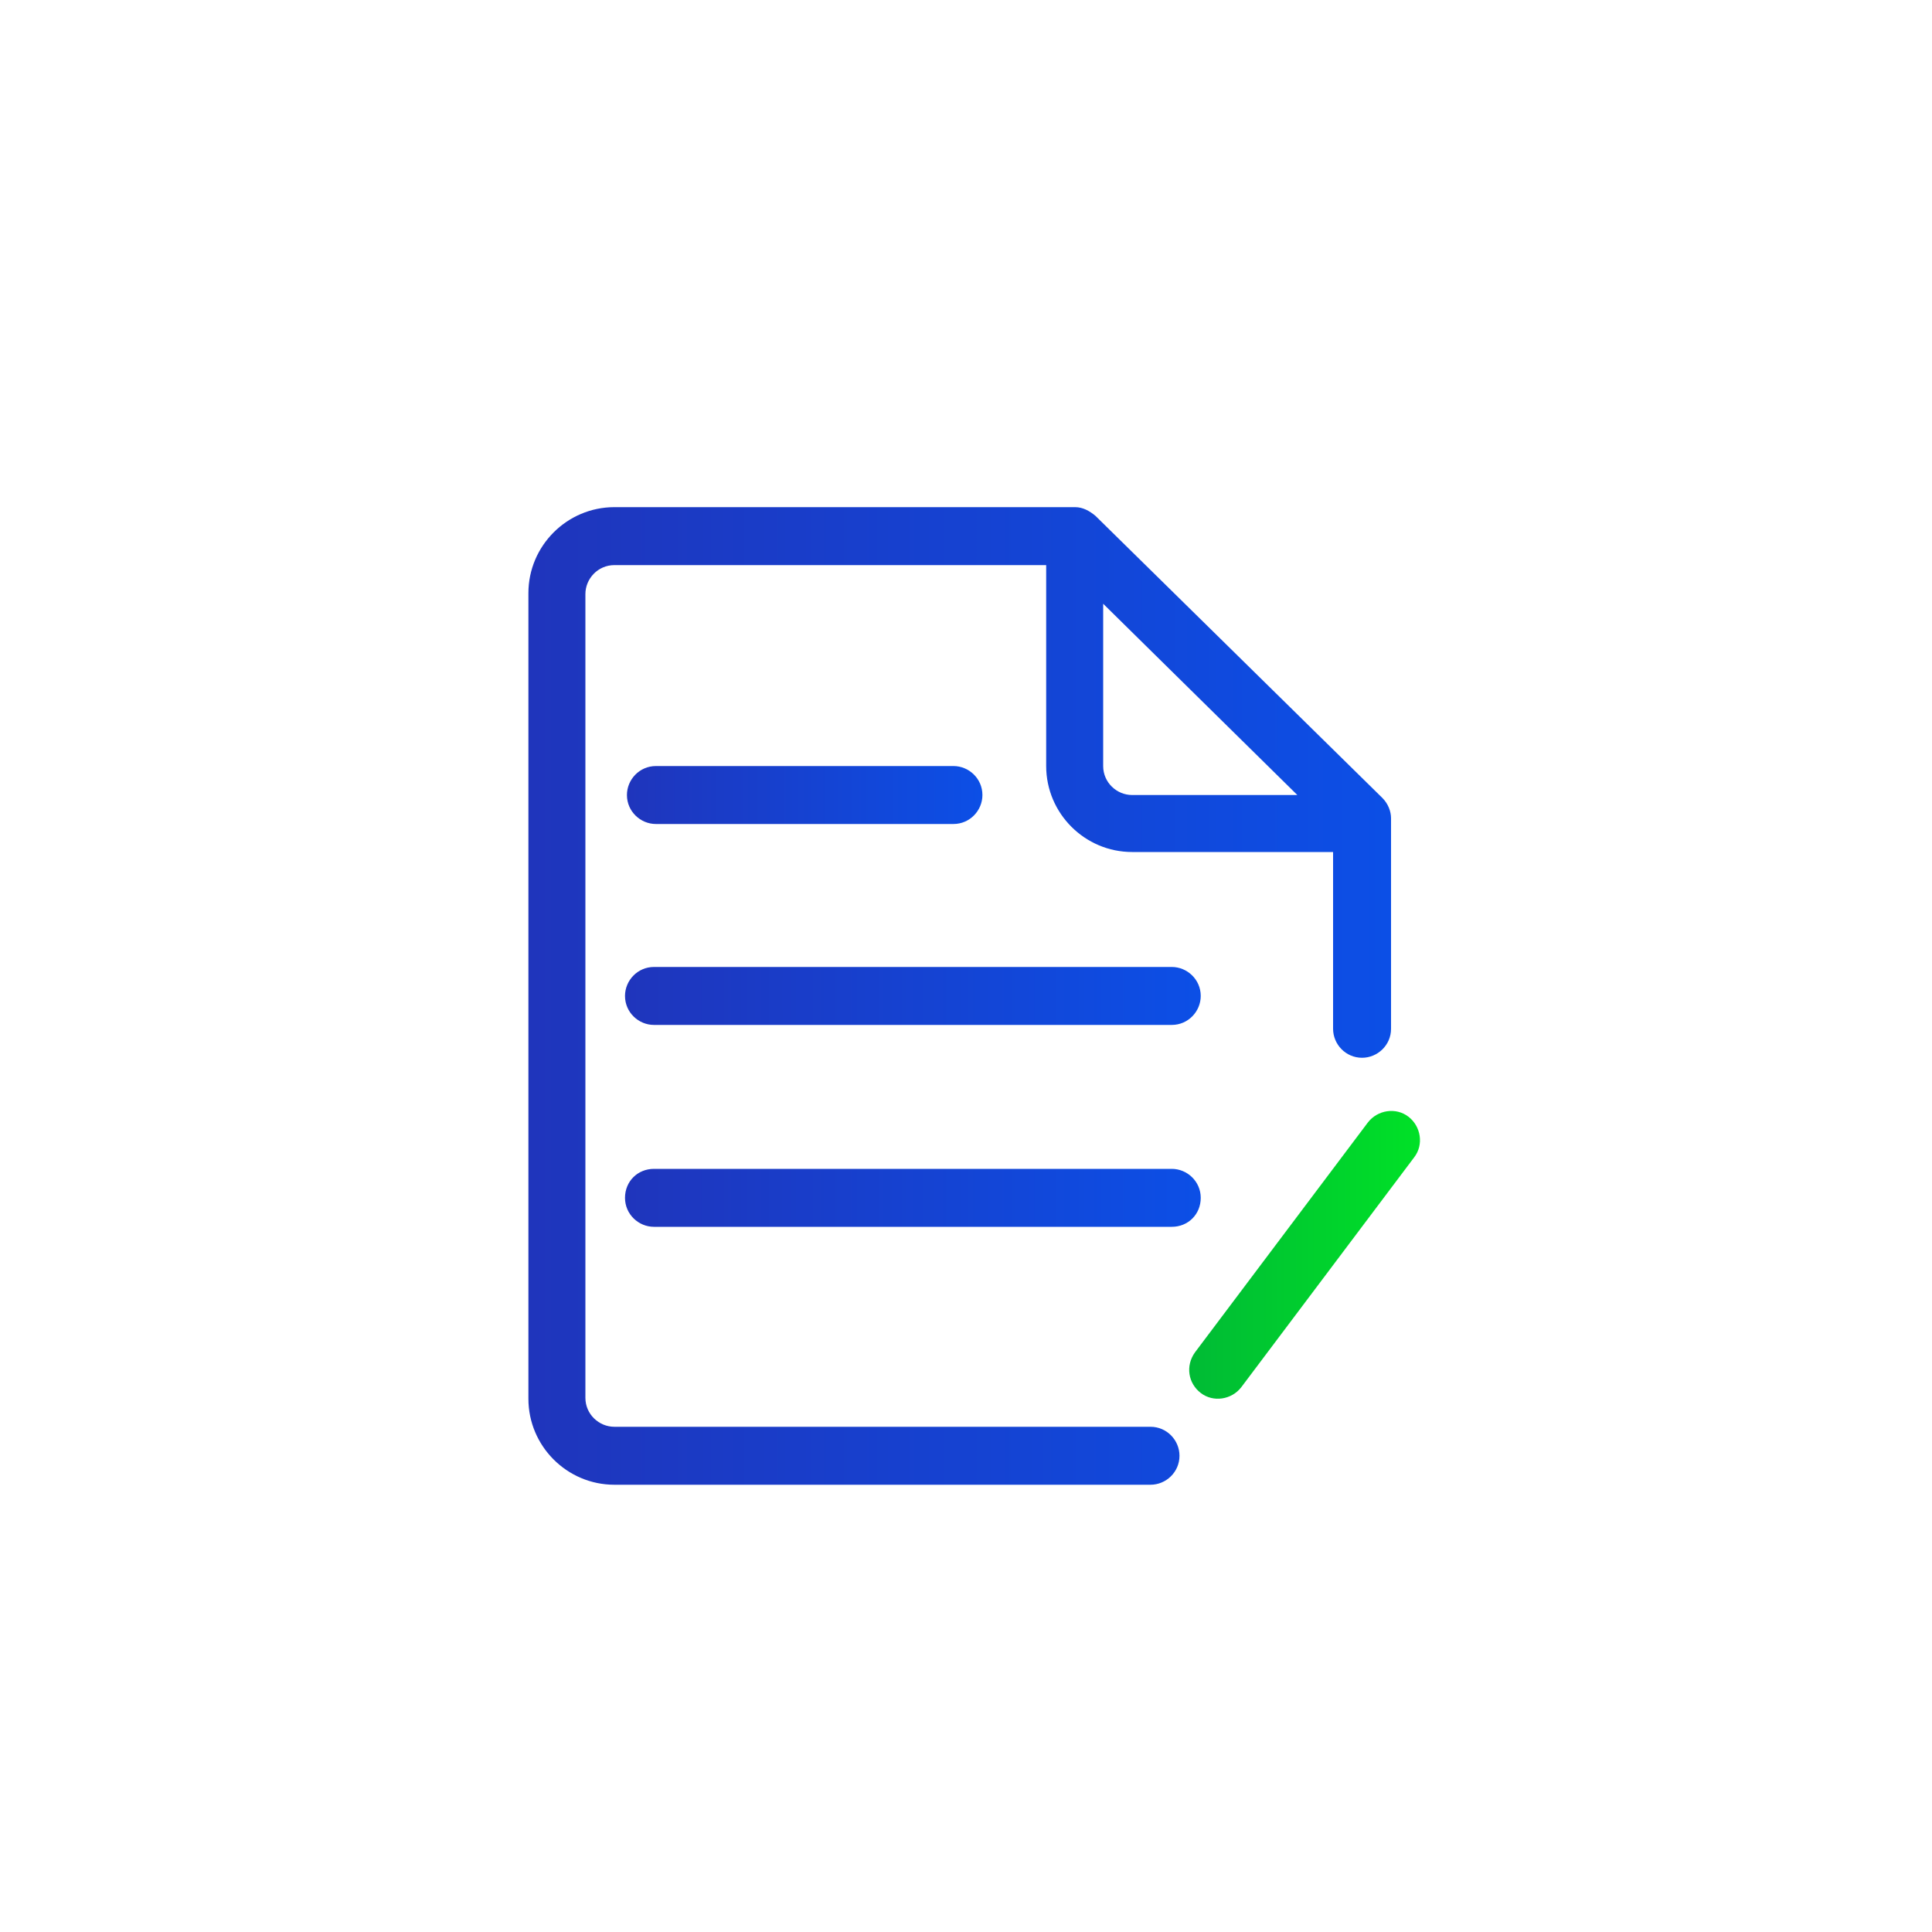 <?xml version="1.0" encoding="utf-8"?>
<!-- Generator: Adobe Illustrator 24.0.0, SVG Export Plug-In . SVG Version: 6.00 Build 0)  -->
<svg version="1.1" id="图层_1" xmlns="http://www.w3.org/2000/svg" xmlns:xlink="http://www.w3.org/1999/xlink" x="0px" y="0px"
	 viewBox="0 0 200 200" style="enable-background:new 0 0 200 200;" xml:space="preserve">
<style type="text/css">
	.st0{fill:url(#SVGID_1_);}
	.st1{fill:url(#SVGID_2_);}
	.st2{fill:url(#SVGID_3_);}
	.st3{fill:url(#SVGID_4_);}
	.st4{fill:url(#SVGID_5_);}
	.st5{fill:url(#SVGID_6_);}
	.st6{fill:url(#SVGID_7_);}
</style>
<linearGradient id="SVGID_1_" gradientUnits="userSpaceOnUse" x1="273.2" y1="197.95" x2="386.6" y2="197.95" gradientTransform="matrix(1 0 0 1 0 -98)">
	<stop  offset="0" style="stop-color:#1F35BC"/>
	<stop  offset="1" style="stop-color:#0C4FE6"/>
	<stop  offset="1" style="stop-color:#0C4FE6"/>
</linearGradient>
<path class="st0" d="M312.4,43.3h-26.1c-7.2,0-13.1,5.9-13.1,13.1v26.1c0,7.2,5.9,13.1,13.1,13.1h26.1c7.2,0,13.1-5.9,13.1-13.1
	V56.4C325.5,49.2,319.7,43.3,312.4,43.3z M316.8,82.6c0,2.4-2,4.4-4.4,4.4h-26.1c-2.4,0-4.4-2-4.4-4.4V56.4c0-2.4,2-4.4,4.4-4.4
	h26.1c2.4,0,4.4,2,4.4,4.4V82.6z M312.4,104.3h-26.1c-7.2,0-13.1,5.9-13.1,13.1v26.1c0,7.2,5.9,13.1,13.1,13.1h26.1
	c7.2,0,13.1-5.9,13.1-13.1v-26.1C325.5,110.2,319.7,104.3,312.4,104.3z M316.8,143.6c0,2.4-2,4.4-4.4,4.4h-26.1
	c-2.4,0-4.4-2-4.4-4.4v-26.1c0-2.4,2-4.4,4.4-4.4h26.1c2.4,0,4.4,2,4.4,4.4V143.6z M373.5,104.3h-26.1c-7.2,0-13.1,5.9-13.1,13.1
	v26.1c0,7.2,5.9,13.1,13.1,13.1h26.1c7.2,0,13.1-5.9,13.1-13.1v-26.1C386.5,110.2,380.7,104.3,373.5,104.3z M377.8,143.6
	c0,2.4-2,4.4-4.4,4.4h-26.1c-2.4,0-4.4-2-4.4-4.4v-26.1c0-2.4,2-4.4,4.4-4.4h26.1c2.4,0,4.4,2,4.4,4.4V143.6L377.8,143.6z"/>
<linearGradient id="SVGID_2_" gradientUnits="userSpaceOnUse" x1="334.3" y1="167.5" x2="386.557" y2="167.5" gradientTransform="matrix(1 0 0 1 0 -98)">
	<stop  offset="0" style="stop-color:#00BB35"/>
	<stop  offset="1" style="stop-color:#00E127"/>
</linearGradient>
<path class="st1" d="M334.3,69.5c0,14.4,11.7,26.1,26.1,26.1s26.1-11.7,26.1-26.1s-11.7-26.1-26.1-26.1
	C346,43.3,334.3,55,334.3,69.5z"/>
<linearGradient id="SVGID_3_" gradientUnits="userSpaceOnUse" x1="54.7" y1="103.148" x2="144.022" y2="103.148">
	<stop  offset="0" style="stop-color:#1F35BC"/>
	<stop  offset="1" style="stop-color:#0C4FE6"/>
	<stop  offset="1" style="stop-color:#0C4FE6"/>
</linearGradient>
<path class="st2" d="M143.1,82.6l-29.7-29.2c-0.6-0.5-1.3-0.9-2.1-0.9H63.6c-4.9,0-8.9,4-8.9,8.9v83.4c0,4.9,4,8.9,8.9,8.9h55.5
	c1.6,0,3-1.3,3-3c0-1.6-1.3-3-3-3H63.6c-1.6,0-3-1.3-3-3V61.5c0-1.6,1.3-3,3-3h44.7v20.8c0,4.9,4,8.9,8.9,8.9h20.8v18.3
	c0,1.6,1.3,3,3,3c1.6,0,3-1.3,3-3V84.7C144,84,143.7,83.2,143.1,82.6z M117.2,82.3c-1.6,0-3-1.3-3-3V62.5l20.1,19.8H117.2z"/>
<linearGradient id="SVGID_4_" gradientUnits="userSpaceOnUse" x1="64.884" y1="82.306" x2="101.665" y2="82.306">
	<stop  offset="0" style="stop-color:#1F35BC"/>
	<stop  offset="1" style="stop-color:#0C4FE6"/>
	<stop  offset="1" style="stop-color:#0C4FE6"/>
</linearGradient>
<path class="st3" d="M67.9,85.3c-1.6,0-3-1.3-3-3c0-1.6,1.3-3,3-3h30.8c1.6,0,3,1.3,3,3c0,1.6-1.3,3-3,3H67.9z"/>
<linearGradient id="SVGID_5_" gradientUnits="userSpaceOnUse" x1="64.681" y1="103.148" x2="124.277" y2="103.148">
	<stop  offset="0" style="stop-color:#1F35BC"/>
	<stop  offset="1" style="stop-color:#0C4FE6"/>
	<stop  offset="1" style="stop-color:#0C4FE6"/>
</linearGradient>
<path class="st4" d="M67.7,106.1c-1.6,0-3-1.3-3-3c0-1.6,1.3-3,3-3h53.6c1.6,0,3,1.3,3,3c0,1.6-1.3,3-3,3c0,0,0,0,0,0
	C121.3,106.1,67.7,106.1,67.7,106.1z"/>
<linearGradient id="SVGID_6_" gradientUnits="userSpaceOnUse" x1="64.68" y1="123.99" x2="124.276" y2="123.99">
	<stop  offset="0" style="stop-color:#1F35BC"/>
	<stop  offset="1" style="stop-color:#0C4FE6"/>
	<stop  offset="1" style="stop-color:#0C4FE6"/>
</linearGradient>
<path class="st5" d="M67.7,127c-1.6,0-3-1.3-3-3s1.3-3,3-3h53.6c1.6,0,3,1.3,3,3s-1.3,3-3,3C121.3,127,67.7,127,67.7,127z"/>
<linearGradient id="SVGID_7_" gradientUnits="userSpaceOnUse" x1="123.182" y1="129.944" x2="147" y2="129.944">
	<stop  offset="0" style="stop-color:#00BB35"/>
	<stop  offset="1" style="stop-color:#00E127"/>
</linearGradient>
<path class="st6" d="M141.6,116.2c1-1.3,2.9-1.6,4.2-0.6c1.3,1,1.6,2.9,0.6,4.2l-17.9,23.8c-1,1.3-2.9,1.6-4.2,0.6
	c-1.3-1-1.6-2.8-0.6-4.2L141.6,116.2L141.6,116.2z"/>
</svg>
